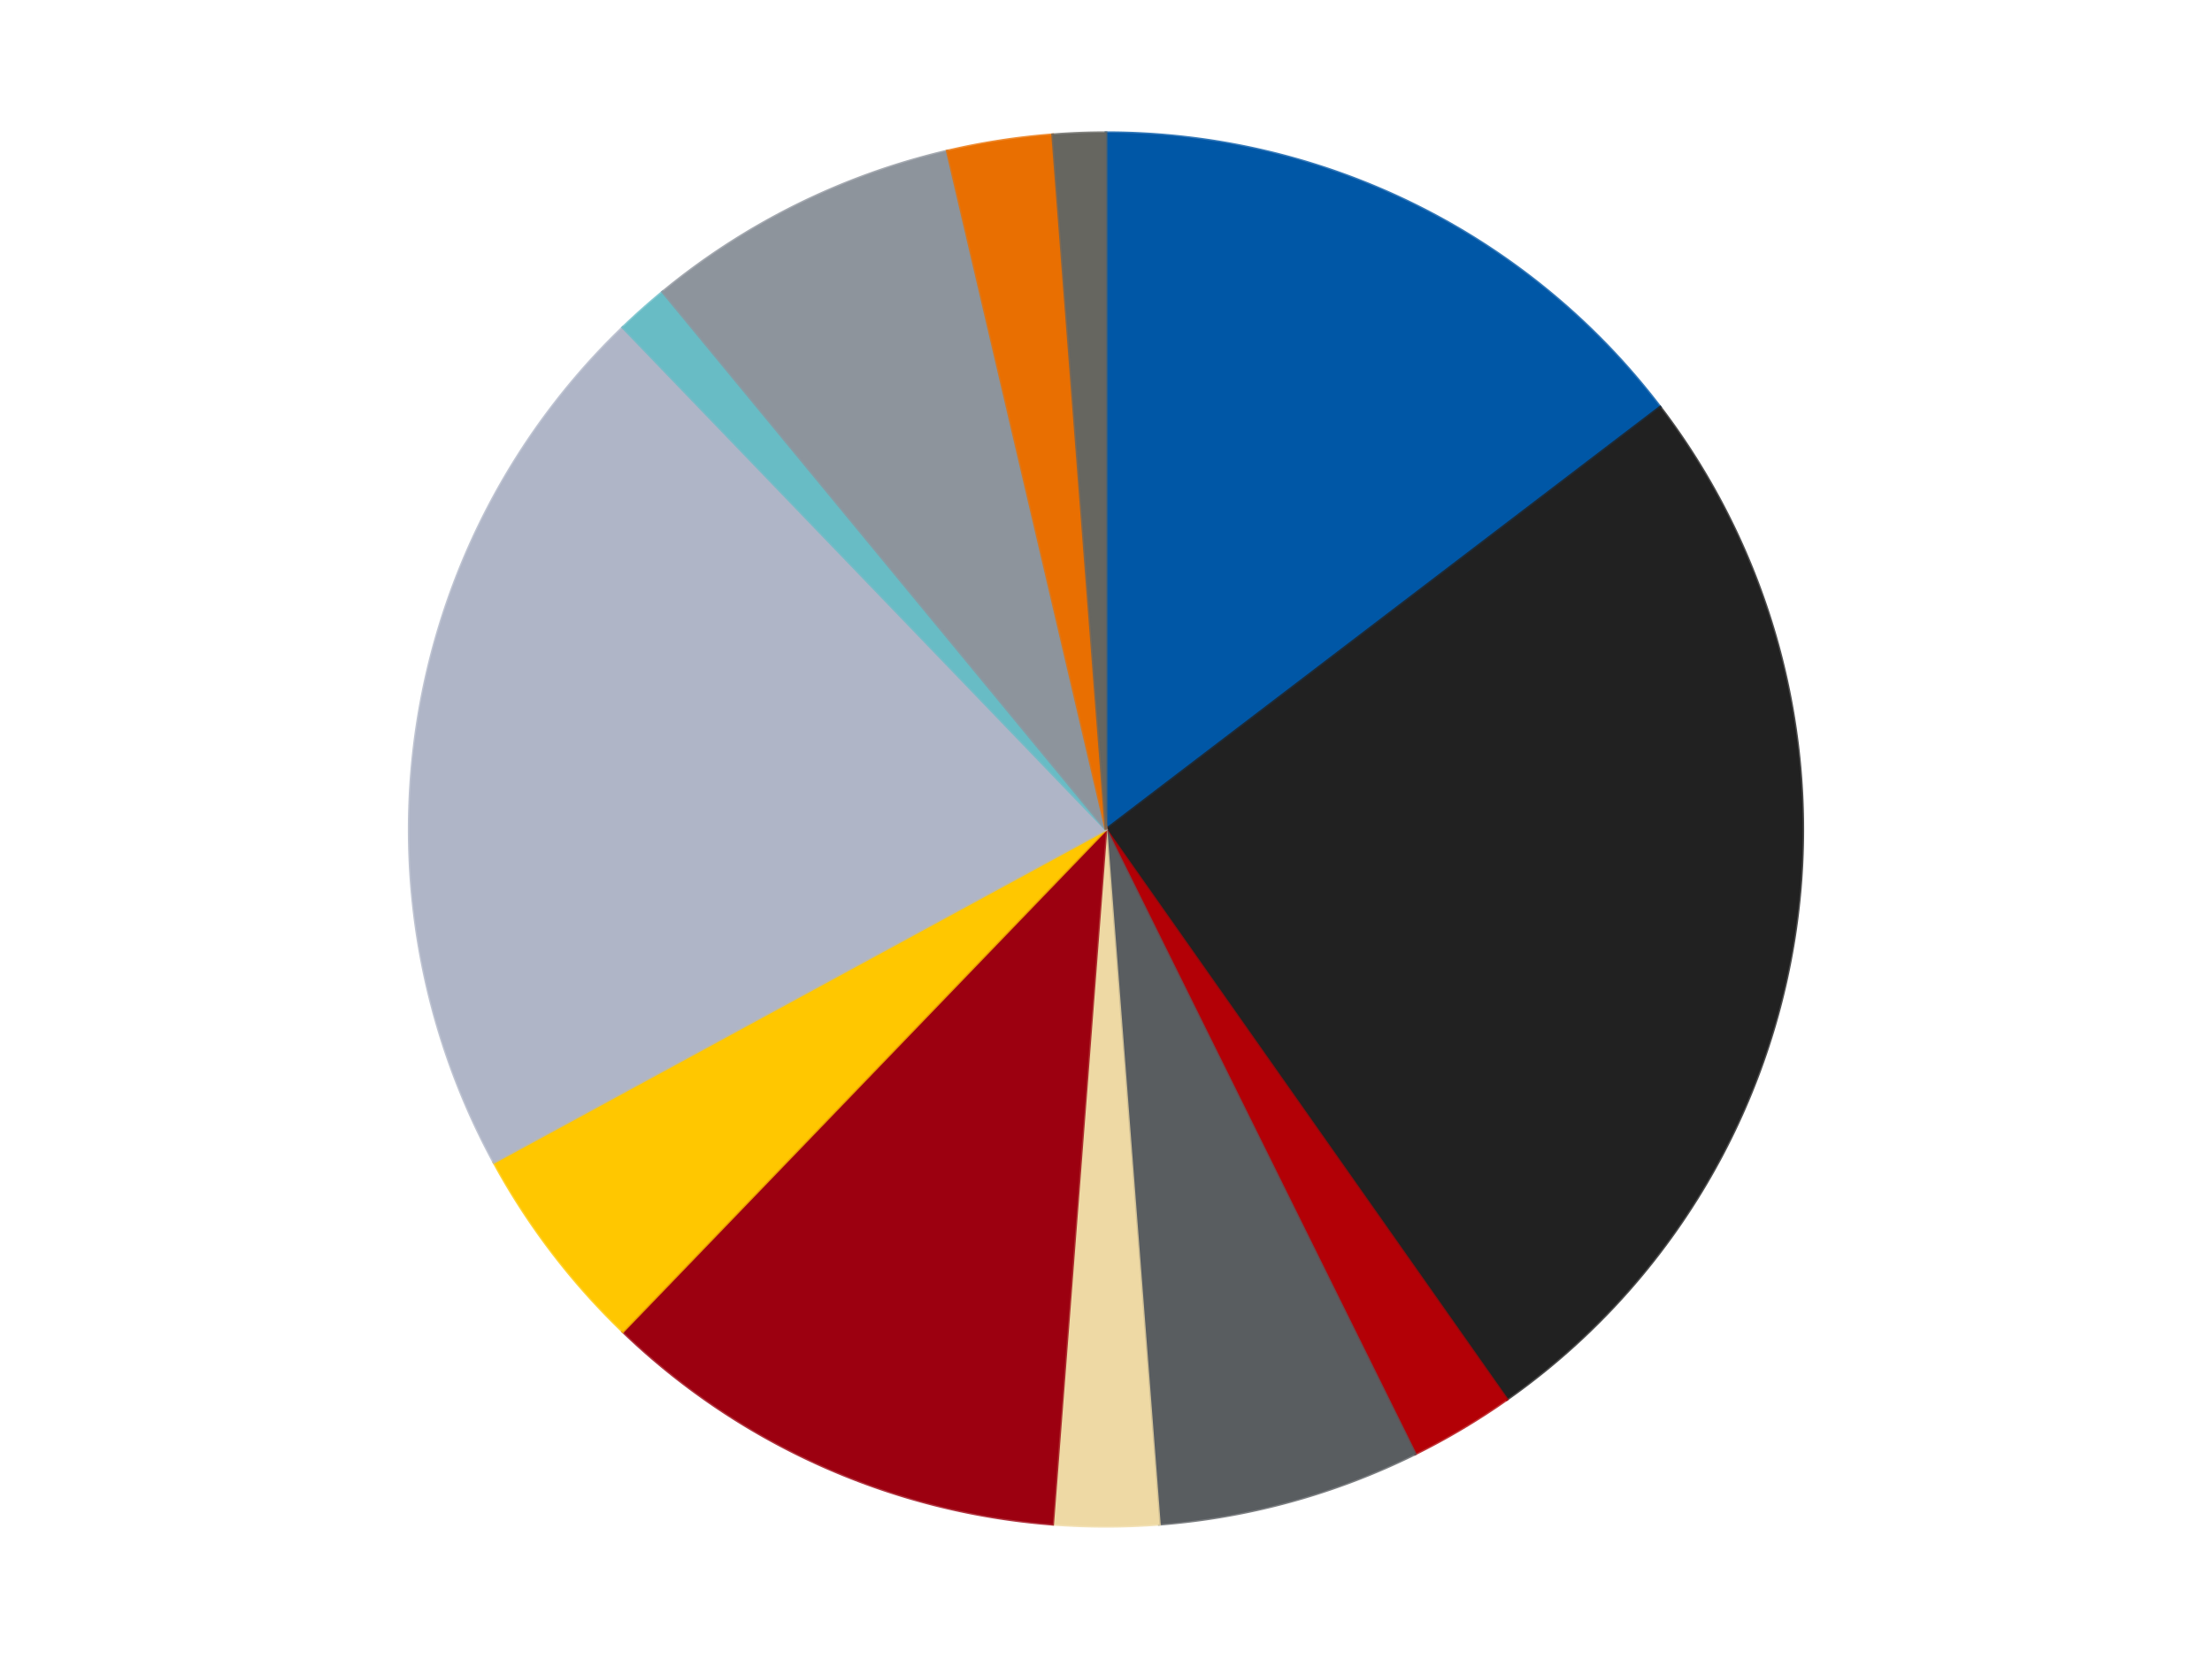 <?xml version='1.0' encoding='utf-8'?>
<svg xmlns="http://www.w3.org/2000/svg" xmlns:xlink="http://www.w3.org/1999/xlink" id="chart-8cafe411-b945-476d-be71-794888b40026" class="pygal-chart" viewBox="0 0 800 600"><!--Generated with pygal 3.0.4 (lxml) ©Kozea 2012-2016 on 2024-07-01--><!--http://pygal.org--><!--http://github.com/Kozea/pygal--><defs><style type="text/css">#chart-8cafe411-b945-476d-be71-794888b40026{-webkit-user-select:none;-webkit-font-smoothing:antialiased;font-family:Consolas,"Liberation Mono",Menlo,Courier,monospace}#chart-8cafe411-b945-476d-be71-794888b40026 .title{font-family:Consolas,"Liberation Mono",Menlo,Courier,monospace;font-size:16px}#chart-8cafe411-b945-476d-be71-794888b40026 .legends .legend text{font-family:Consolas,"Liberation Mono",Menlo,Courier,monospace;font-size:14px}#chart-8cafe411-b945-476d-be71-794888b40026 .axis text{font-family:Consolas,"Liberation Mono",Menlo,Courier,monospace;font-size:10px}#chart-8cafe411-b945-476d-be71-794888b40026 .axis text.major{font-family:Consolas,"Liberation Mono",Menlo,Courier,monospace;font-size:10px}#chart-8cafe411-b945-476d-be71-794888b40026 .text-overlay text.value{font-family:Consolas,"Liberation Mono",Menlo,Courier,monospace;font-size:16px}#chart-8cafe411-b945-476d-be71-794888b40026 .text-overlay text.label{font-family:Consolas,"Liberation Mono",Menlo,Courier,monospace;font-size:10px}#chart-8cafe411-b945-476d-be71-794888b40026 .tooltip{font-family:Consolas,"Liberation Mono",Menlo,Courier,monospace;font-size:14px}#chart-8cafe411-b945-476d-be71-794888b40026 text.no_data{font-family:Consolas,"Liberation Mono",Menlo,Courier,monospace;font-size:64px}
#chart-8cafe411-b945-476d-be71-794888b40026{background-color:transparent}#chart-8cafe411-b945-476d-be71-794888b40026 path,#chart-8cafe411-b945-476d-be71-794888b40026 line,#chart-8cafe411-b945-476d-be71-794888b40026 rect,#chart-8cafe411-b945-476d-be71-794888b40026 circle{-webkit-transition:150ms;-moz-transition:150ms;transition:150ms}#chart-8cafe411-b945-476d-be71-794888b40026 .graph &gt; .background{fill:transparent}#chart-8cafe411-b945-476d-be71-794888b40026 .plot &gt; .background{fill:transparent}#chart-8cafe411-b945-476d-be71-794888b40026 .graph{fill:rgba(0,0,0,.87)}#chart-8cafe411-b945-476d-be71-794888b40026 text.no_data{fill:rgba(0,0,0,1)}#chart-8cafe411-b945-476d-be71-794888b40026 .title{fill:rgba(0,0,0,1)}#chart-8cafe411-b945-476d-be71-794888b40026 .legends .legend text{fill:rgba(0,0,0,.87)}#chart-8cafe411-b945-476d-be71-794888b40026 .legends .legend:hover text{fill:rgba(0,0,0,1)}#chart-8cafe411-b945-476d-be71-794888b40026 .axis .line{stroke:rgba(0,0,0,1)}#chart-8cafe411-b945-476d-be71-794888b40026 .axis .guide.line{stroke:rgba(0,0,0,.54)}#chart-8cafe411-b945-476d-be71-794888b40026 .axis .major.line{stroke:rgba(0,0,0,.87)}#chart-8cafe411-b945-476d-be71-794888b40026 .axis text.major{fill:rgba(0,0,0,1)}#chart-8cafe411-b945-476d-be71-794888b40026 .axis.y .guides:hover .guide.line,#chart-8cafe411-b945-476d-be71-794888b40026 .line-graph .axis.x .guides:hover .guide.line,#chart-8cafe411-b945-476d-be71-794888b40026 .stackedline-graph .axis.x .guides:hover .guide.line,#chart-8cafe411-b945-476d-be71-794888b40026 .xy-graph .axis.x .guides:hover .guide.line{stroke:rgba(0,0,0,1)}#chart-8cafe411-b945-476d-be71-794888b40026 .axis .guides:hover text{fill:rgba(0,0,0,1)}#chart-8cafe411-b945-476d-be71-794888b40026 .reactive{fill-opacity:1.0;stroke-opacity:.8;stroke-width:1}#chart-8cafe411-b945-476d-be71-794888b40026 .ci{stroke:rgba(0,0,0,.87)}#chart-8cafe411-b945-476d-be71-794888b40026 .reactive.active,#chart-8cafe411-b945-476d-be71-794888b40026 .active .reactive{fill-opacity:0.6;stroke-opacity:.9;stroke-width:4}#chart-8cafe411-b945-476d-be71-794888b40026 .ci .reactive.active{stroke-width:1.5}#chart-8cafe411-b945-476d-be71-794888b40026 .series text{fill:rgba(0,0,0,1)}#chart-8cafe411-b945-476d-be71-794888b40026 .tooltip rect{fill:transparent;stroke:rgba(0,0,0,1);-webkit-transition:opacity 150ms;-moz-transition:opacity 150ms;transition:opacity 150ms}#chart-8cafe411-b945-476d-be71-794888b40026 .tooltip .label{fill:rgba(0,0,0,.87)}#chart-8cafe411-b945-476d-be71-794888b40026 .tooltip .label{fill:rgba(0,0,0,.87)}#chart-8cafe411-b945-476d-be71-794888b40026 .tooltip .legend{font-size:.8em;fill:rgba(0,0,0,.54)}#chart-8cafe411-b945-476d-be71-794888b40026 .tooltip .x_label{font-size:.6em;fill:rgba(0,0,0,1)}#chart-8cafe411-b945-476d-be71-794888b40026 .tooltip .xlink{font-size:.5em;text-decoration:underline}#chart-8cafe411-b945-476d-be71-794888b40026 .tooltip .value{font-size:1.5em}#chart-8cafe411-b945-476d-be71-794888b40026 .bound{font-size:.5em}#chart-8cafe411-b945-476d-be71-794888b40026 .max-value{font-size:.75em;fill:rgba(0,0,0,.54)}#chart-8cafe411-b945-476d-be71-794888b40026 .map-element{fill:transparent;stroke:rgba(0,0,0,.54) !important}#chart-8cafe411-b945-476d-be71-794888b40026 .map-element .reactive{fill-opacity:inherit;stroke-opacity:inherit}#chart-8cafe411-b945-476d-be71-794888b40026 .color-0,#chart-8cafe411-b945-476d-be71-794888b40026 .color-0 a:visited{stroke:#F44336;fill:#F44336}#chart-8cafe411-b945-476d-be71-794888b40026 .color-1,#chart-8cafe411-b945-476d-be71-794888b40026 .color-1 a:visited{stroke:#3F51B5;fill:#3F51B5}#chart-8cafe411-b945-476d-be71-794888b40026 .color-2,#chart-8cafe411-b945-476d-be71-794888b40026 .color-2 a:visited{stroke:#009688;fill:#009688}#chart-8cafe411-b945-476d-be71-794888b40026 .color-3,#chart-8cafe411-b945-476d-be71-794888b40026 .color-3 a:visited{stroke:#FFC107;fill:#FFC107}#chart-8cafe411-b945-476d-be71-794888b40026 .color-4,#chart-8cafe411-b945-476d-be71-794888b40026 .color-4 a:visited{stroke:#FF5722;fill:#FF5722}#chart-8cafe411-b945-476d-be71-794888b40026 .color-5,#chart-8cafe411-b945-476d-be71-794888b40026 .color-5 a:visited{stroke:#9C27B0;fill:#9C27B0}#chart-8cafe411-b945-476d-be71-794888b40026 .color-6,#chart-8cafe411-b945-476d-be71-794888b40026 .color-6 a:visited{stroke:#03A9F4;fill:#03A9F4}#chart-8cafe411-b945-476d-be71-794888b40026 .color-7,#chart-8cafe411-b945-476d-be71-794888b40026 .color-7 a:visited{stroke:#8BC34A;fill:#8BC34A}#chart-8cafe411-b945-476d-be71-794888b40026 .color-8,#chart-8cafe411-b945-476d-be71-794888b40026 .color-8 a:visited{stroke:#FF9800;fill:#FF9800}#chart-8cafe411-b945-476d-be71-794888b40026 .color-9,#chart-8cafe411-b945-476d-be71-794888b40026 .color-9 a:visited{stroke:#E91E63;fill:#E91E63}#chart-8cafe411-b945-476d-be71-794888b40026 .color-10,#chart-8cafe411-b945-476d-be71-794888b40026 .color-10 a:visited{stroke:#2196F3;fill:#2196F3}#chart-8cafe411-b945-476d-be71-794888b40026 .color-11,#chart-8cafe411-b945-476d-be71-794888b40026 .color-11 a:visited{stroke:#4CAF50;fill:#4CAF50}#chart-8cafe411-b945-476d-be71-794888b40026 .text-overlay .color-0 text{fill:black}#chart-8cafe411-b945-476d-be71-794888b40026 .text-overlay .color-1 text{fill:black}#chart-8cafe411-b945-476d-be71-794888b40026 .text-overlay .color-2 text{fill:black}#chart-8cafe411-b945-476d-be71-794888b40026 .text-overlay .color-3 text{fill:black}#chart-8cafe411-b945-476d-be71-794888b40026 .text-overlay .color-4 text{fill:black}#chart-8cafe411-b945-476d-be71-794888b40026 .text-overlay .color-5 text{fill:black}#chart-8cafe411-b945-476d-be71-794888b40026 .text-overlay .color-6 text{fill:black}#chart-8cafe411-b945-476d-be71-794888b40026 .text-overlay .color-7 text{fill:black}#chart-8cafe411-b945-476d-be71-794888b40026 .text-overlay .color-8 text{fill:black}#chart-8cafe411-b945-476d-be71-794888b40026 .text-overlay .color-9 text{fill:black}#chart-8cafe411-b945-476d-be71-794888b40026 .text-overlay .color-10 text{fill:black}#chart-8cafe411-b945-476d-be71-794888b40026 .text-overlay .color-11 text{fill:black}
#chart-8cafe411-b945-476d-be71-794888b40026 text.no_data{text-anchor:middle}#chart-8cafe411-b945-476d-be71-794888b40026 .guide.line{fill:none}#chart-8cafe411-b945-476d-be71-794888b40026 .centered{text-anchor:middle}#chart-8cafe411-b945-476d-be71-794888b40026 .title{text-anchor:middle}#chart-8cafe411-b945-476d-be71-794888b40026 .legends .legend text{fill-opacity:1}#chart-8cafe411-b945-476d-be71-794888b40026 .axis.x text{text-anchor:middle}#chart-8cafe411-b945-476d-be71-794888b40026 .axis.x:not(.web) text[transform]{text-anchor:start}#chart-8cafe411-b945-476d-be71-794888b40026 .axis.x:not(.web) text[transform].backwards{text-anchor:end}#chart-8cafe411-b945-476d-be71-794888b40026 .axis.y text{text-anchor:end}#chart-8cafe411-b945-476d-be71-794888b40026 .axis.y text[transform].backwards{text-anchor:start}#chart-8cafe411-b945-476d-be71-794888b40026 .axis.y2 text{text-anchor:start}#chart-8cafe411-b945-476d-be71-794888b40026 .axis.y2 text[transform].backwards{text-anchor:end}#chart-8cafe411-b945-476d-be71-794888b40026 .axis .guide.line{stroke-dasharray:4,4;stroke:black}#chart-8cafe411-b945-476d-be71-794888b40026 .axis .major.guide.line{stroke-dasharray:6,6;stroke:black}#chart-8cafe411-b945-476d-be71-794888b40026 .horizontal .axis.y .guide.line,#chart-8cafe411-b945-476d-be71-794888b40026 .horizontal .axis.y2 .guide.line,#chart-8cafe411-b945-476d-be71-794888b40026 .vertical .axis.x .guide.line{opacity:0}#chart-8cafe411-b945-476d-be71-794888b40026 .horizontal .axis.always_show .guide.line,#chart-8cafe411-b945-476d-be71-794888b40026 .vertical .axis.always_show .guide.line{opacity:1 !important}#chart-8cafe411-b945-476d-be71-794888b40026 .axis.y .guides:hover .guide.line,#chart-8cafe411-b945-476d-be71-794888b40026 .axis.y2 .guides:hover .guide.line,#chart-8cafe411-b945-476d-be71-794888b40026 .axis.x .guides:hover .guide.line{opacity:1}#chart-8cafe411-b945-476d-be71-794888b40026 .axis .guides:hover text{opacity:1}#chart-8cafe411-b945-476d-be71-794888b40026 .nofill{fill:none}#chart-8cafe411-b945-476d-be71-794888b40026 .subtle-fill{fill-opacity:.2}#chart-8cafe411-b945-476d-be71-794888b40026 .dot{stroke-width:1px;fill-opacity:1;stroke-opacity:1}#chart-8cafe411-b945-476d-be71-794888b40026 .dot.active{stroke-width:5px}#chart-8cafe411-b945-476d-be71-794888b40026 .dot.negative{fill:transparent}#chart-8cafe411-b945-476d-be71-794888b40026 text,#chart-8cafe411-b945-476d-be71-794888b40026 tspan{stroke:none !important}#chart-8cafe411-b945-476d-be71-794888b40026 .series text.active{opacity:1}#chart-8cafe411-b945-476d-be71-794888b40026 .tooltip rect{fill-opacity:.95;stroke-width:.5}#chart-8cafe411-b945-476d-be71-794888b40026 .tooltip text{fill-opacity:1}#chart-8cafe411-b945-476d-be71-794888b40026 .showable{visibility:hidden}#chart-8cafe411-b945-476d-be71-794888b40026 .showable.shown{visibility:visible}#chart-8cafe411-b945-476d-be71-794888b40026 .gauge-background{fill:rgba(229,229,229,1);stroke:none}#chart-8cafe411-b945-476d-be71-794888b40026 .bg-lines{stroke:transparent;stroke-width:2px}</style><script type="text/javascript">window.pygal = window.pygal || {};window.pygal.config = window.pygal.config || {};window.pygal.config['8cafe411-b945-476d-be71-794888b40026'] = {"allow_interruptions": false, "box_mode": "extremes", "classes": ["pygal-chart"], "css": ["file://style.css", "file://graph.css"], "defs": [], "disable_xml_declaration": false, "dots_size": 2.5, "dynamic_print_values": false, "explicit_size": false, "fill": false, "force_uri_protocol": "https", "formatter": null, "half_pie": false, "height": 600, "include_x_axis": false, "inner_radius": 0, "interpolate": null, "interpolation_parameters": {}, "interpolation_precision": 250, "inverse_y_axis": false, "js": ["//kozea.github.io/pygal.js/2.0.x/pygal-tooltips.min.js"], "legend_at_bottom": false, "legend_at_bottom_columns": null, "legend_box_size": 12, "logarithmic": false, "margin": 20, "margin_bottom": null, "margin_left": null, "margin_right": null, "margin_top": null, "max_scale": 16, "min_scale": 4, "missing_value_fill_truncation": "x", "no_data_text": "No data", "no_prefix": false, "order_min": null, "pretty_print": false, "print_labels": false, "print_values": false, "print_values_position": "center", "print_zeroes": true, "range": null, "rounded_bars": null, "secondary_range": null, "show_dots": true, "show_legend": false, "show_minor_x_labels": true, "show_minor_y_labels": true, "show_only_major_dots": false, "show_x_guides": false, "show_x_labels": true, "show_y_guides": true, "show_y_labels": true, "spacing": 10, "stack_from_top": false, "strict": false, "stroke": true, "stroke_style": null, "style": {"background": "transparent", "ci_colors": [], "colors": ["#F44336", "#3F51B5", "#009688", "#FFC107", "#FF5722", "#9C27B0", "#03A9F4", "#8BC34A", "#FF9800", "#E91E63", "#2196F3", "#4CAF50", "#FFEB3B", "#673AB7", "#00BCD4", "#CDDC39", "#9E9E9E", "#607D8B"], "dot_opacity": "1", "font_family": "Consolas, \"Liberation Mono\", Menlo, Courier, monospace", "foreground": "rgba(0, 0, 0, .87)", "foreground_strong": "rgba(0, 0, 0, 1)", "foreground_subtle": "rgba(0, 0, 0, .54)", "guide_stroke_color": "black", "guide_stroke_dasharray": "4,4", "label_font_family": "Consolas, \"Liberation Mono\", Menlo, Courier, monospace", "label_font_size": 10, "legend_font_family": "Consolas, \"Liberation Mono\", Menlo, Courier, monospace", "legend_font_size": 14, "major_guide_stroke_color": "black", "major_guide_stroke_dasharray": "6,6", "major_label_font_family": "Consolas, \"Liberation Mono\", Menlo, Courier, monospace", "major_label_font_size": 10, "no_data_font_family": "Consolas, \"Liberation Mono\", Menlo, Courier, monospace", "no_data_font_size": 64, "opacity": "1.0", "opacity_hover": "0.6", "plot_background": "transparent", "stroke_opacity": ".8", "stroke_opacity_hover": ".9", "stroke_width": "1", "stroke_width_hover": "4", "title_font_family": "Consolas, \"Liberation Mono\", Menlo, Courier, monospace", "title_font_size": 16, "tooltip_font_family": "Consolas, \"Liberation Mono\", Menlo, Courier, monospace", "tooltip_font_size": 14, "transition": "150ms", "value_background": "rgba(229, 229, 229, 1)", "value_colors": [], "value_font_family": "Consolas, \"Liberation Mono\", Menlo, Courier, monospace", "value_font_size": 16, "value_label_font_family": "Consolas, \"Liberation Mono\", Menlo, Courier, monospace", "value_label_font_size": 10}, "title": null, "tooltip_border_radius": 0, "tooltip_fancy_mode": true, "truncate_label": null, "truncate_legend": null, "width": 800, "x_label_rotation": 0, "x_labels": null, "x_labels_major": null, "x_labels_major_count": null, "x_labels_major_every": null, "x_title": null, "xrange": null, "y_label_rotation": 0, "y_labels": null, "y_labels_major": null, "y_labels_major_count": null, "y_labels_major_every": null, "y_title": null, "zero": 0, "legends": ["Blue", "Black", "Red", "Dark Bluish Gray", "Tan", "Trans-Red", "Bright Light Orange", "Light Bluish Gray", "Trans-Light Blue", "Flat Silver", "Trans-Orange", "Pearl Dark Gray"]}</script><script type="text/javascript" xlink:href="https://kozea.github.io/pygal.js/2.0.x/pygal-tooltips.min.js"/></defs><title>Pygal</title><g class="graph pie-graph vertical"><rect x="0" y="0" width="800" height="600" class="background"/><g transform="translate(20, 20)" class="plot"><rect x="0" y="0" width="760" height="560" class="background"/><g class="series serie-0 color-0"><g class="slices"><g class="slice" style="fill: #0057A6; stroke: #0057A6"><path d="M380 28 A252 252 0 0 1 580.414 127.231 L380 280 A0 0 0 0 0 380 280 z" class="slice reactive tooltip-trigger"/><desc class="value">12</desc><desc class="x centered">435.9086995712369</desc><desc class="y centered">167.08313982290701</desc></g></g></g><g class="series serie-1 color-1"><g class="slices"><g class="slice" style="fill: #212121; stroke: #212121"><path d="M580.414 127.231 A252 252 0 0 1 524.98 486.118 L380 280 A0 0 0 0 0 380 280 z" class="slice reactive tooltip-trigger"/><desc class="value">21</desc><desc class="x centered">504.5233333963239</desc><desc class="y centered">299.23380981157817</desc></g></g></g><g class="series serie-2 color-2"><g class="slices"><g class="slice" style="fill: #B30006; stroke: #B30006"><path d="M524.98 486.118 A252 252 0 0 1 491.817 505.834 L380 280 A0 0 0 0 0 380 280 z" class="slice reactive tooltip-trigger"/><desc class="value">2</desc><desc class="x centered">444.3883536103359</desc><desc class="y centered">388.30577048038737</desc></g></g></g><g class="series serie-3 color-3"><g class="slices"><g class="slice" style="fill: #595D60; stroke: #595D60"><path d="M491.817 505.834 A252 252 0 0 1 399.29 531.261 L380 280 A0 0 0 0 0 380 280 z" class="slice reactive tooltip-trigger"/><desc class="value">5</desc><desc class="x centered">413.38766927677943</desc><desc class="y centered">401.4959404270958</desc></g></g></g><g class="series serie-4 color-4"><g class="slices"><g class="slice" style="fill: #EED9A4; stroke: #EED9A4"><path d="M399.29 531.261 A252 252 0 0 1 360.71 531.261 L380 280 A0 0 0 0 0 380 280 z" class="slice reactive tooltip-trigger"/><desc class="value">2</desc><desc class="x centered">380.0</desc><desc class="y centered">406.0</desc></g></g></g><g class="series serie-5 color-5"><g class="slices"><g class="slice" style="fill: #9C0010; stroke: #9C0010"><path d="M360.71 531.261 A252 252 0 0 1 205.255 461.571 L380 280 A0 0 0 0 0 380 280 z" class="slice reactive tooltip-trigger"/><desc class="value">9</desc><desc class="x centered">328.45735171641127</desc><desc class="y centered">394.9754556760453</desc></g></g></g><g class="series serie-6 color-6"><g class="slices"><g class="slice" style="fill: #FFC700; stroke: #FFC700"><path d="M205.255 461.571 A252 252 0 0 1 158.615 400.385 L380 280 A0 0 0 0 0 380 280 z" class="slice reactive tooltip-trigger"/><desc class="value">4</desc><desc class="x centered">279.79309821954826</desc><desc class="y centered">356.3844017817964</desc></g></g></g><g class="series serie-7 color-7"><g class="slices"><g class="slice" style="fill: #AFB5C7; stroke: #AFB5C7"><path d="M158.615 400.385 A252 252 0 0 1 205.255 98.429 L380 280 A0 0 0 0 0 380 280 z" class="slice reactive tooltip-trigger"/><desc class="value">17</desc><desc class="x centered">255.47666660367605</desc><desc class="y centered">260.7661901884219</desc></g></g></g><g class="series serie-8 color-8"><g class="slices"><g class="slice" style="fill: #68BCC5; stroke: #68BCC5"><path d="M205.255 98.429 A252 252 0 0 1 219.667 85.585 L380 280 A0 0 0 0 0 380 280 z" class="slice reactive tooltip-trigger"/><desc class="value">1</desc><desc class="x centered">296.1689617791387</desc><desc class="y centered">185.9342940768927</desc></g></g></g><g class="series serie-9 color-9"><g class="slices"><g class="slice" style="fill: #8D949C; stroke: #8D949C"><path d="M219.667 85.585 A252 252 0 0 1 322.581 34.629 L380 280 A0 0 0 0 0 380 280 z" class="slice reactive tooltip-trigger"/><desc class="value">6</desc><desc class="x centered">324.091300428763</desc><desc class="y centered">167.08313982290701</desc></g></g></g><g class="series serie-10 color-10"><g class="slices"><g class="slice" style="fill: #E96F01; stroke: #E96F01"><path d="M322.581 34.629 A252 252 0 0 1 360.71 28.739 L380 280 A0 0 0 0 0 380 280 z" class="slice reactive tooltip-trigger"/><desc class="value">2</desc><desc class="x centered">360.76619018842183</desc><desc class="y centered">155.47666660367608</desc></g></g></g><g class="series serie-11 color-11"><g class="slices"><g class="slice" style="fill: #666660; stroke: #666660"><path d="M360.71 28.739 A252 252 0 0 1 380 28 L380 280 A0 0 0 0 0 380 280 z" class="slice reactive tooltip-trigger"/><desc class="value">1</desc><desc class="x centered">375.17385555505564</desc><desc class="y centered">154.09246118759793</desc></g></g></g></g><g class="titles"/><g transform="translate(20, 20)" class="plot overlay"><g class="series serie-0 color-0"/><g class="series serie-1 color-1"/><g class="series serie-2 color-2"/><g class="series serie-3 color-3"/><g class="series serie-4 color-4"/><g class="series serie-5 color-5"/><g class="series serie-6 color-6"/><g class="series serie-7 color-7"/><g class="series serie-8 color-8"/><g class="series serie-9 color-9"/><g class="series serie-10 color-10"/><g class="series serie-11 color-11"/></g><g transform="translate(20, 20)" class="plot text-overlay"><g class="series serie-0 color-0"/><g class="series serie-1 color-1"/><g class="series serie-2 color-2"/><g class="series serie-3 color-3"/><g class="series serie-4 color-4"/><g class="series serie-5 color-5"/><g class="series serie-6 color-6"/><g class="series serie-7 color-7"/><g class="series serie-8 color-8"/><g class="series serie-9 color-9"/><g class="series serie-10 color-10"/><g class="series serie-11 color-11"/></g><g transform="translate(20, 20)" class="plot tooltip-overlay"><g transform="translate(0 0)" style="opacity: 0" class="tooltip"><rect rx="0" ry="0" width="0" height="0" class="tooltip-box"/><g class="text"/></g></g></g></svg>